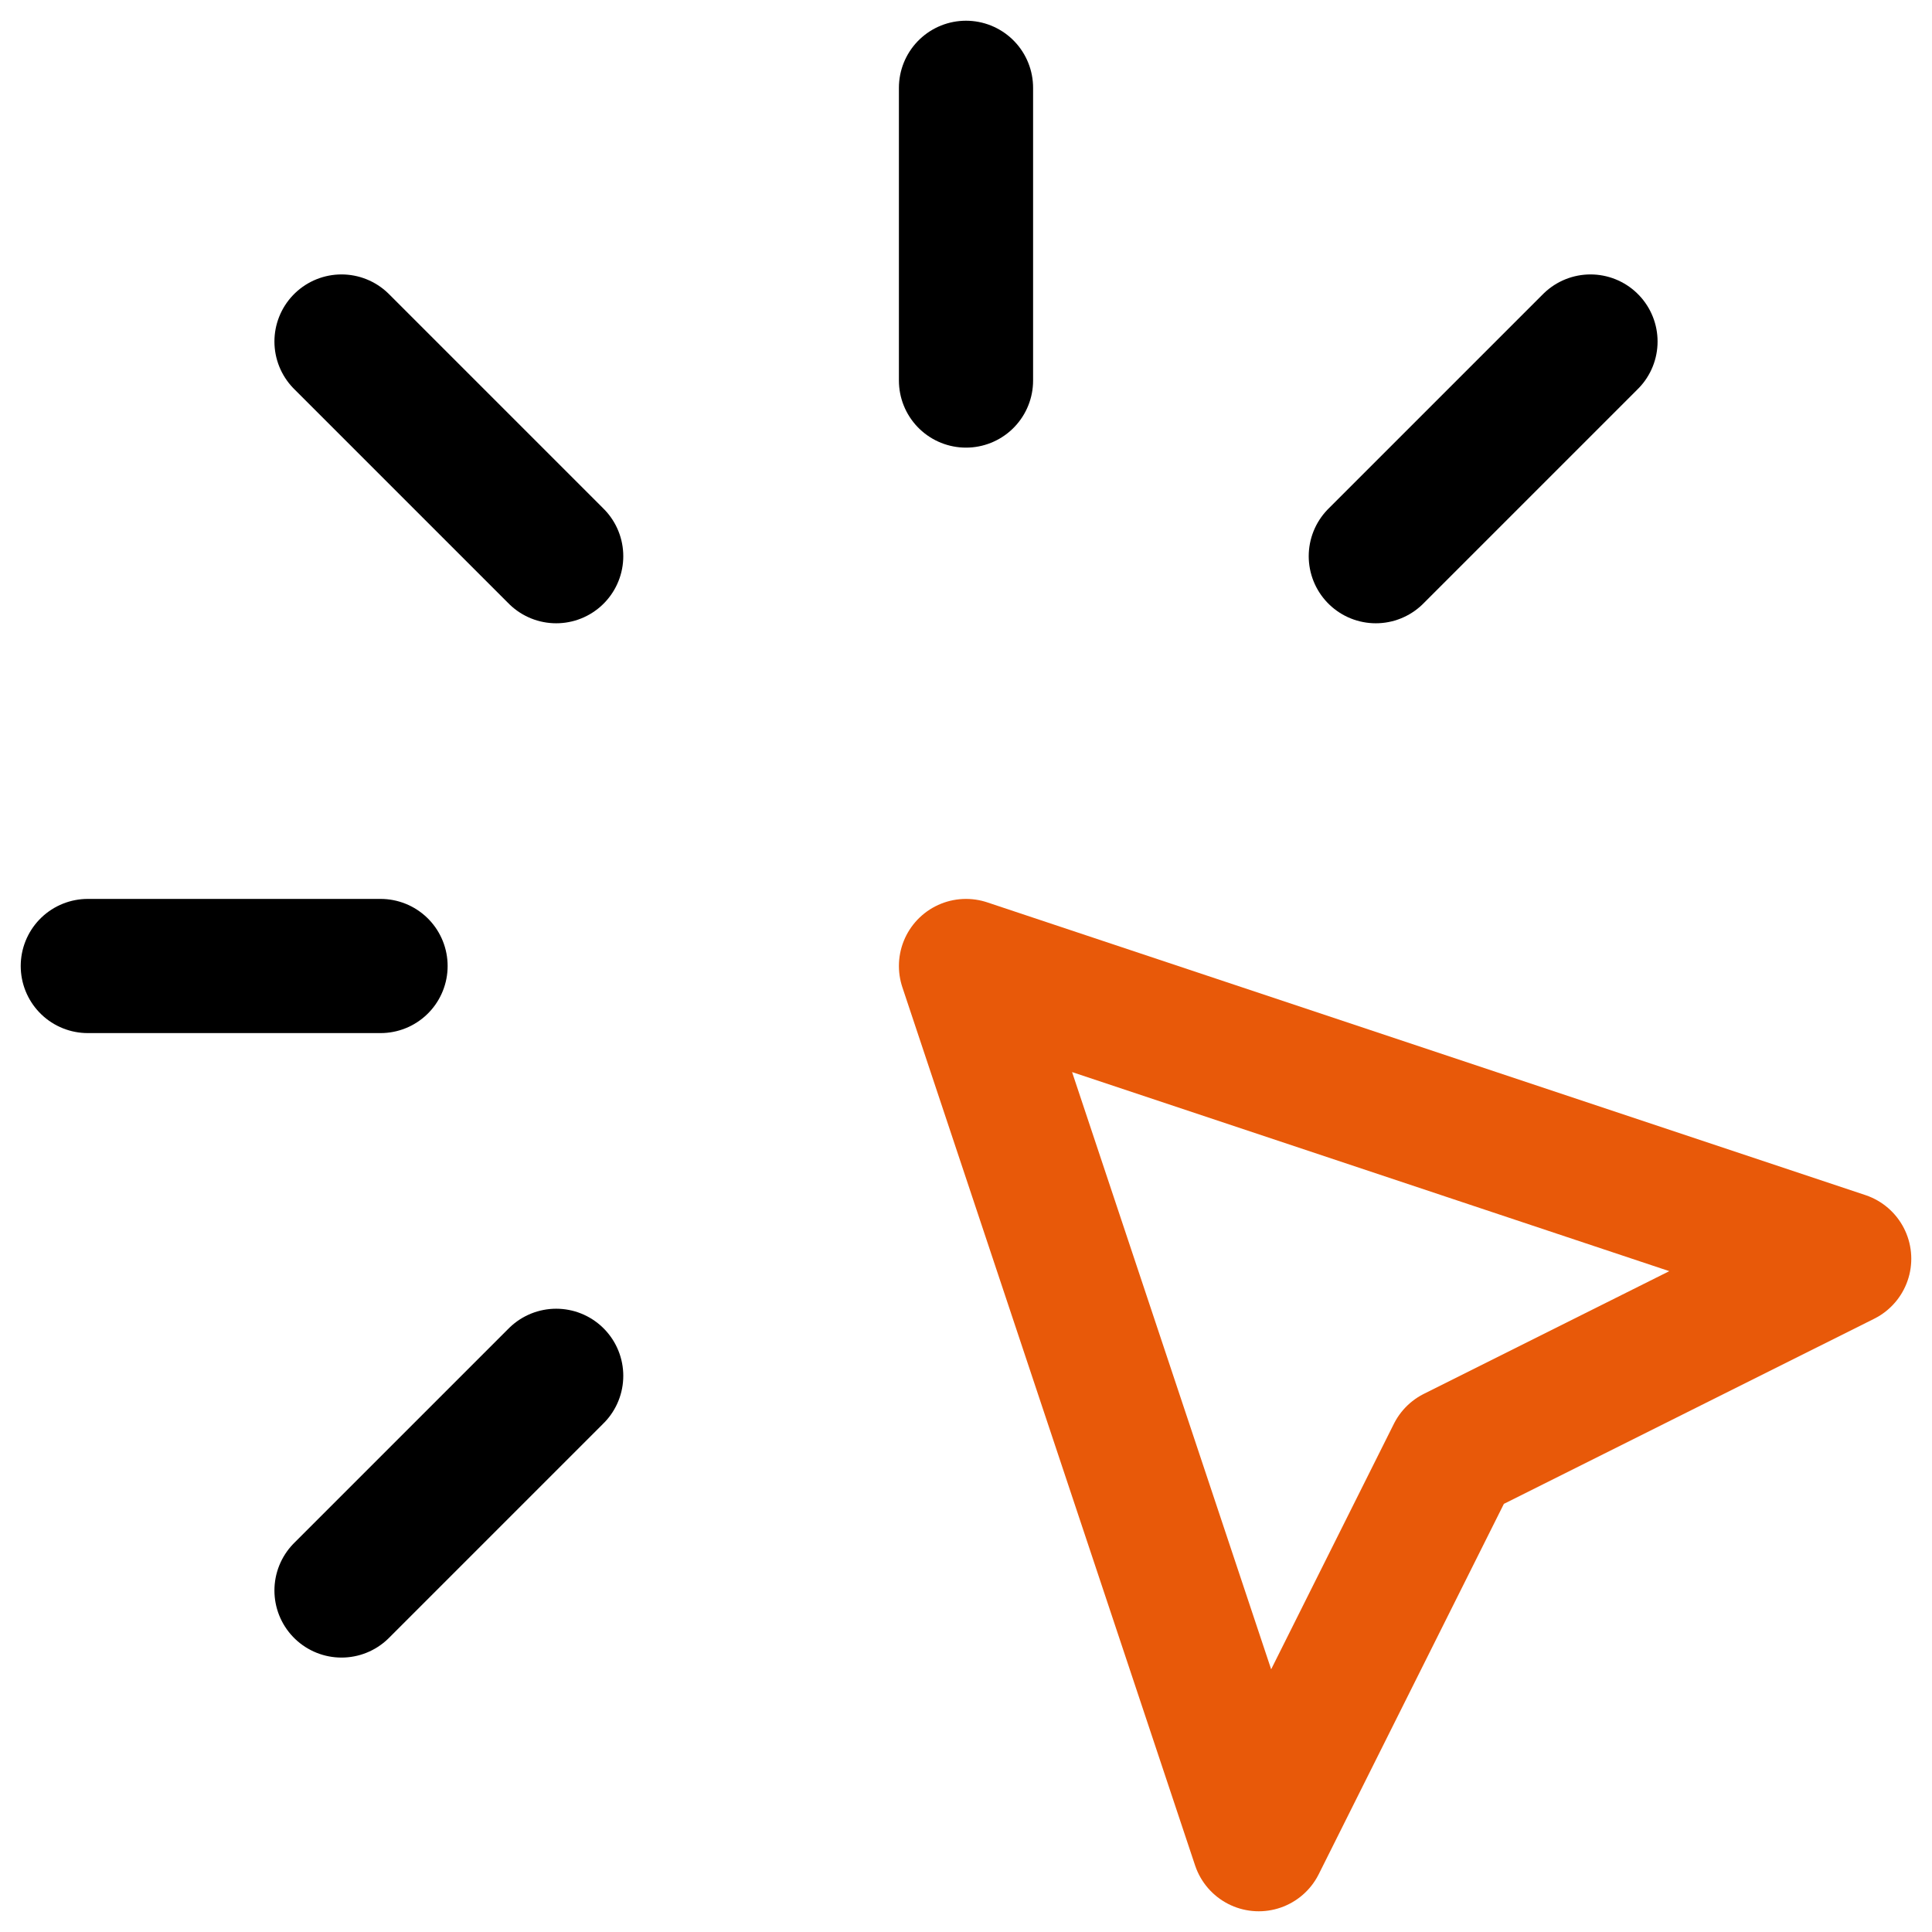 <svg width="60" height="60" viewBox="0 0 60 60" fill="none" xmlns="http://www.w3.org/2000/svg">
<path d="M2.727 30H11.818" stroke="black" stroke-width="4.167" stroke-linecap="round" stroke-linejoin="round"/>
<path d="M30 2.727V11.818" stroke="black" stroke-width="4.167" stroke-linecap="round" stroke-linejoin="round"/>
<path d="M17.273 17.273L10.606 10.606" stroke="black" stroke-width="4.167" stroke-linecap="round" stroke-linejoin="round"/>
<path d="M42.727 17.273L49.394 10.606" stroke="black" stroke-width="4.167" stroke-linecap="round" stroke-linejoin="round"/>
<path d="M17.273 42.727L10.606 49.394" stroke="black" stroke-width="4.167" stroke-linecap="round" stroke-linejoin="round"/>
<path d="M30 30L57.273 39.091L45.151 45.151L39.091 57.273L30 30Z" stroke="#E85909" stroke-width="4.167" stroke-linecap="round" stroke-linejoin="round"/>
</svg>
